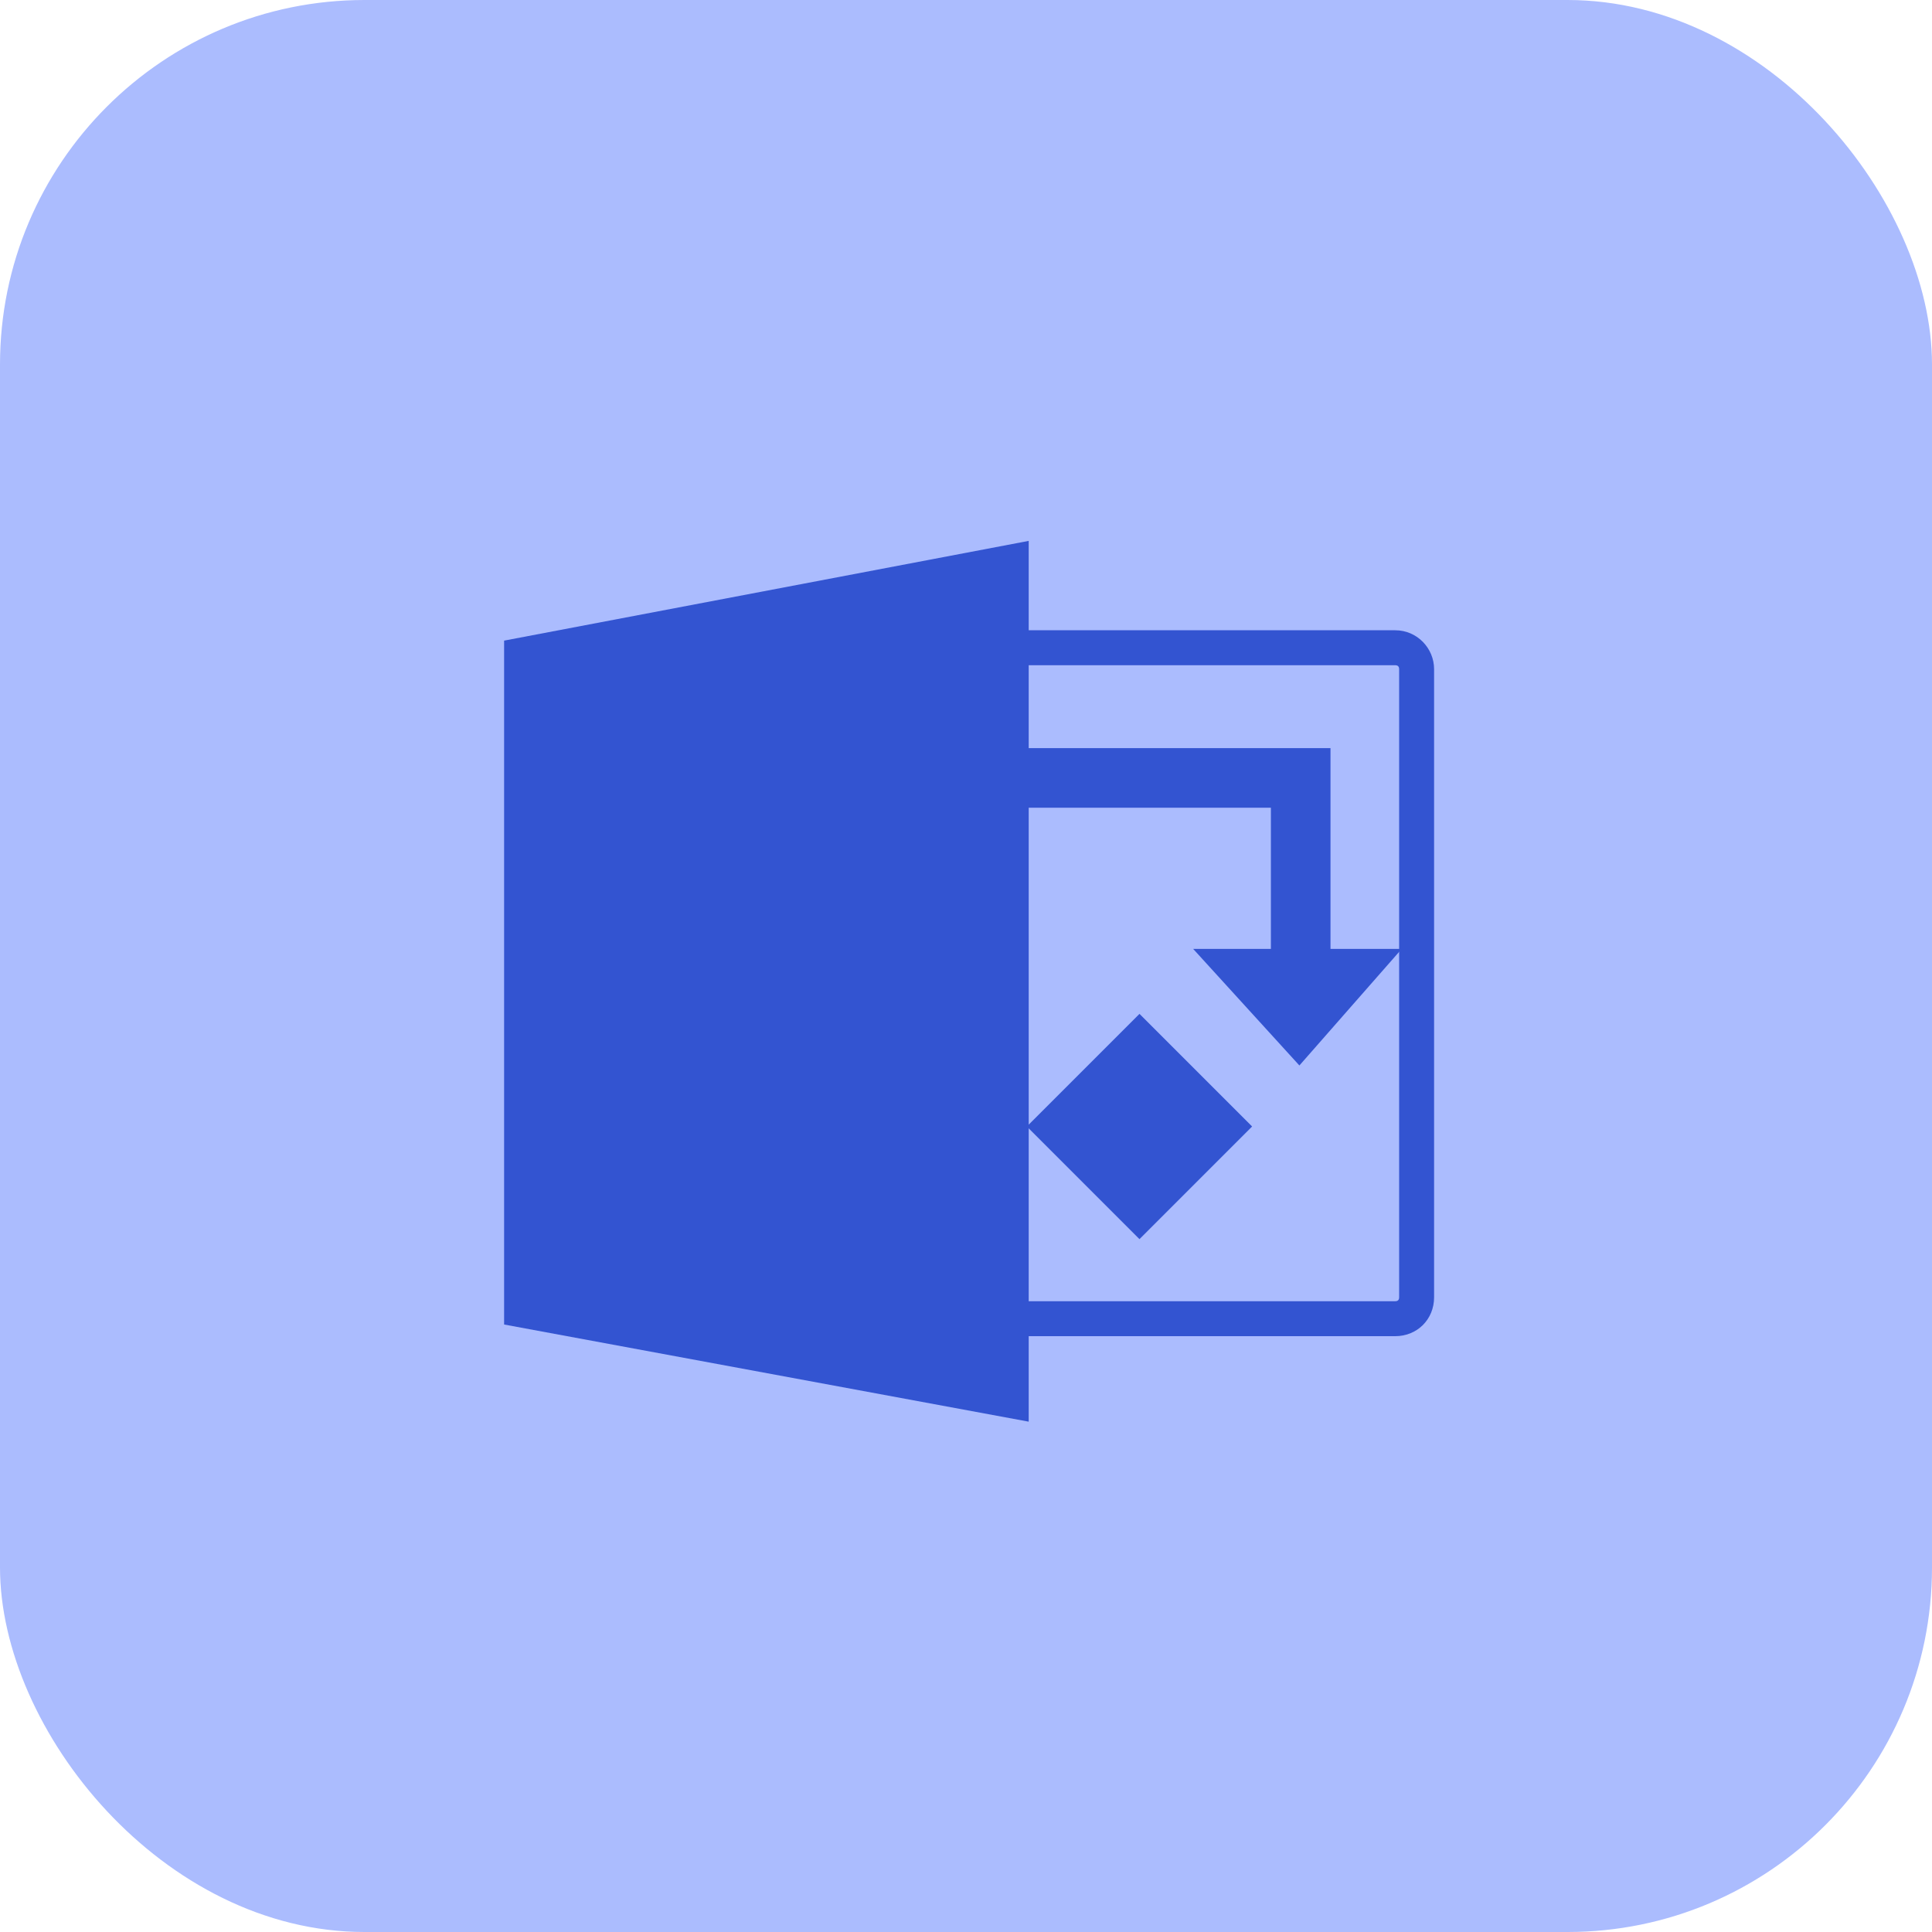 <svg width="53" height="53" viewBox="0 0 53 53" fill="none" xmlns="http://www.w3.org/2000/svg">
<rect x="3.05176e-05" width="53" height="53" rx="10" fill="#ABBCFE"/>
<path d="M13.829 17.574L28.22 14.838V39L13.829 36.335V17.574Z" fill="#3354D1"/>
<path d="M38.275 36.655H26.052C25.448 36.655 24.986 36.157 24.986 35.589V18.356C24.986 17.752 25.483 17.29 26.052 17.29H38.275C38.879 17.29 39.341 17.787 39.341 18.356V35.589C39.341 36.193 38.879 36.655 38.275 36.655L38.275 36.655ZM26.052 18.249C25.981 18.249 25.945 18.285 25.945 18.356V35.589C25.945 35.66 25.981 35.696 26.052 35.696H38.275C38.346 35.696 38.382 35.66 38.382 35.589V18.356C38.382 18.285 38.346 18.249 38.275 18.249H26.052Z" fill="#3354D1"/>
<path d="M36.499 27.807H34.864V22.158H27.367V20.523H36.499L36.499 27.807Z" fill="#3354D1"/>
<path d="M35.646 29.229L32.732 26.031H38.453L35.646 29.229Z" fill="#3354D1"/>
<path d="M28.169 30.903L31.259 27.813L34.349 30.903L31.259 33.993L28.169 30.903Z" fill="#3354D1"/>
<path d="M22.819 23.259C22.57 23.01 22.25 22.833 21.859 22.726C21.504 22.62 21.078 22.655 20.651 22.655C19.869 22.691 18.413 22.797 18.413 22.797L18.377 30.65L19.869 30.756V27.985C19.869 27.985 20.722 28.091 21.504 27.914C21.93 27.807 22.286 27.594 22.534 27.381C22.783 27.132 22.996 26.812 23.174 26.564C23.387 26.173 23.458 25.747 23.458 25.178C23.458 24.396 23.281 23.721 22.819 23.259L22.819 23.259ZM21.646 25.995C21.362 26.635 20.616 26.599 20.616 26.599H19.869V24.112C19.869 24.112 20.402 24.077 20.829 24.112C21.042 24.148 21.255 24.219 21.362 24.29C21.753 24.61 21.895 25.427 21.646 25.995L21.646 25.995Z" fill="#3354D1"/>
</svg>
